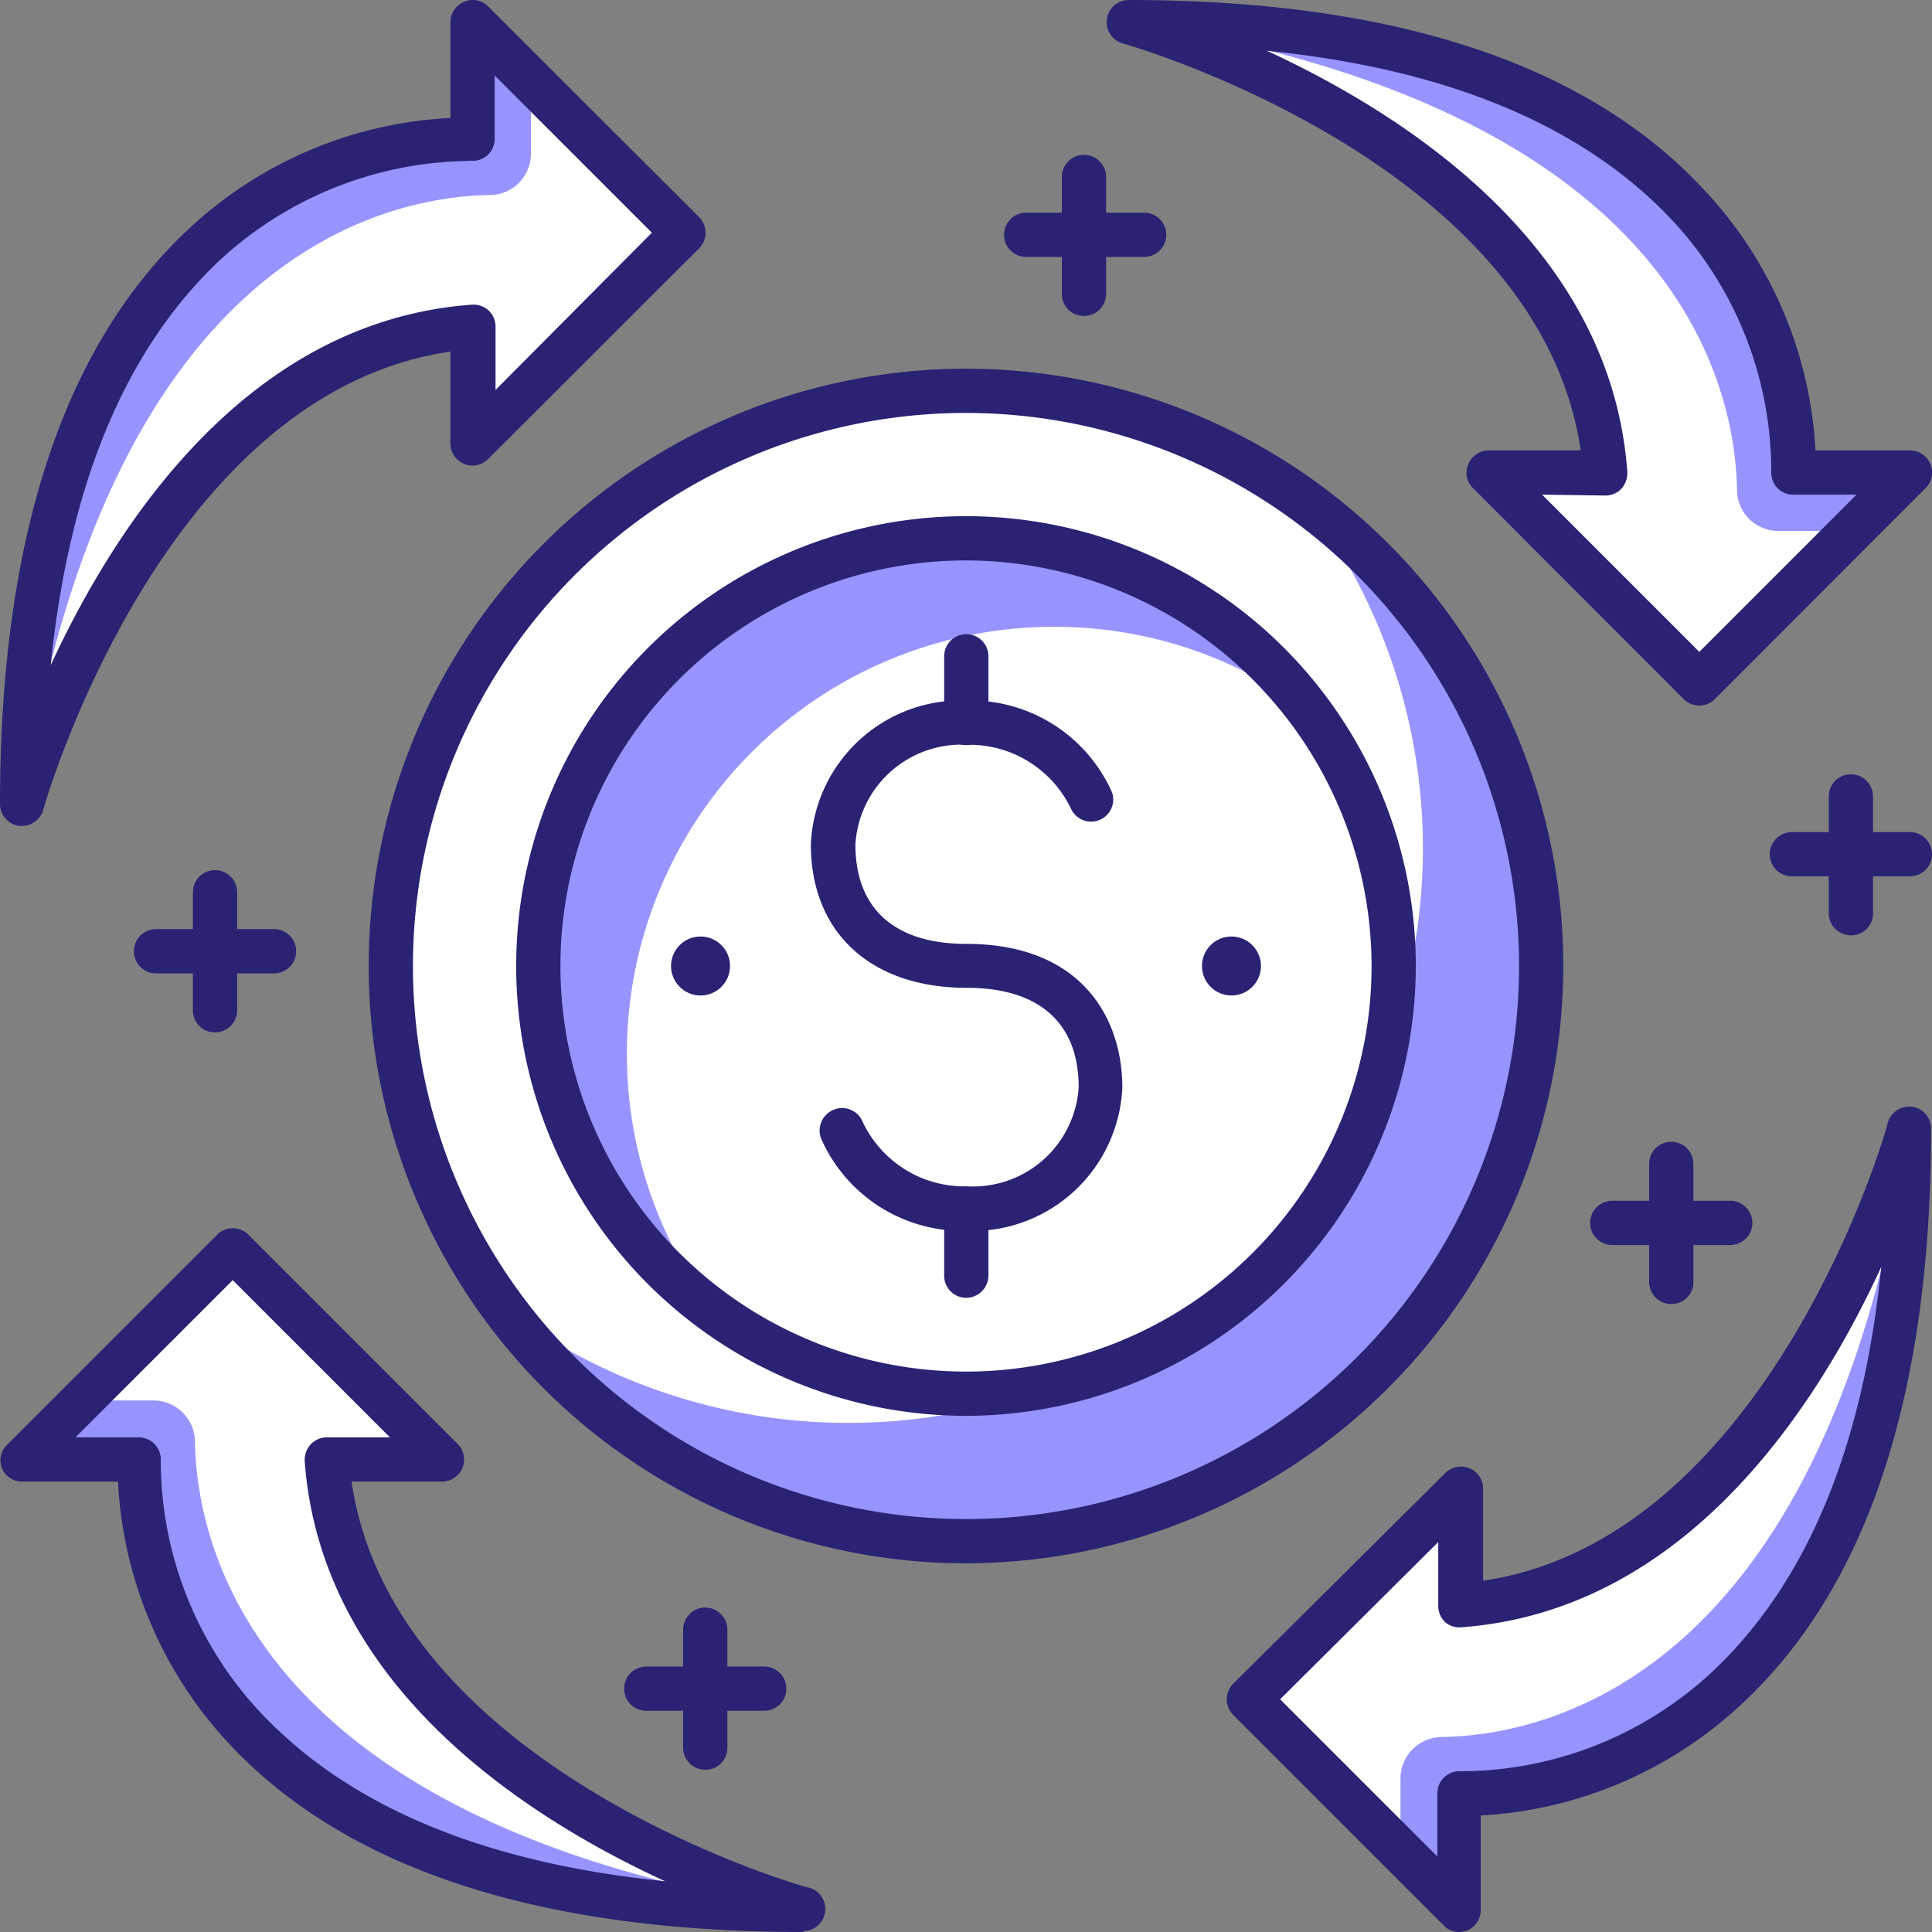 <svg xmlns="http://www.w3.org/2000/svg" viewBox="0 0 65.5 65.5"><rect x="0" y="0" width="65.5" height="65.5" fill="#808080" stroke="none"/><g id="Layer_2" data-name="Layer 2"><g id="Layer_1-2" data-name="Layer 1"><path d="M57.61,23.17,64.75,16h-4S61.89.75,38.26.75C38.26.75,53.63,5,54.42,16h-4Z" style="fill:#fff"/><path d="M60.8,16S61.89.75,38.26.75c18.66,2.92,20.58,12.34,20.63,15.9A1.4,1.4,0,0,0,60.31,18h2.44l2-2Z" style="fill:#9794ff"/><path d="M57.61,23.92a.75.75,0,0,1-.53-.22l-7.14-7.15a.72.72,0,0,1-.16-.81.75.75,0,0,1,.69-.47h3.12C52.16,5.49,38.21,1.51,38.06,1.47A.75.75,0,0,1,38.26,0c9,0,15.53,2.16,19.49,6.41a14,14,0,0,1,3.8,8.86h3.2a.76.76,0,0,1,.7.47.74.74,0,0,1-.17.81L58.14,23.7A.75.75,0,0,1,57.61,23.92Zm-5.33-7.15,5.33,5.33,5.33-5.33H60.8a.76.76,0,0,1-.55-.23.8.8,0,0,1-.2-.57A12.48,12.48,0,0,0,56.63,7.4c-3-3.15-7.55-5.06-13.68-5.68C47.71,3.92,54.62,8.38,55.17,16a.8.8,0,0,1-.2.57.75.75,0,0,1-.55.23Z" style="fill:#2a2273"/><path d="M7.89,42.34.75,49.48h4S3.61,64.75,27.24,64.75c0,0-15.36-4.24-16.16-15.27H15Z" style="fill:#fff"/><path d="M4.7,49.48S3.61,64.75,27.24,64.75C8.59,61.84,6.66,52.41,6.61,48.85A1.41,1.41,0,0,0,5.2,47.48H2.75l-2,2Z" style="fill:#9794ff"/><path d="M27.24,65.5c-9,0-15.53-2.15-19.49-6.4A14.06,14.06,0,0,1,4,50.23H.75a.74.74,0,0,1-.69-.46A.74.74,0,0,1,.22,49l7.14-7.14a.75.75,0,0,1,.53-.22h0a.75.75,0,0,1,.53.22L15.56,49A.75.75,0,0,1,15,50.23H11.92C13.34,60,27.29,64,27.44,64a.75.75,0,0,1-.2,1.47ZM2.56,48.73H4.7a.75.75,0,0,1,.75.8A12.52,12.52,0,0,0,8.87,58.1c3,3.16,7.55,5.06,13.68,5.68-4.76-2.19-11.67-6.65-12.22-14.25a.78.78,0,0,1,.2-.56.76.76,0,0,1,.55-.24h2.14L7.89,43.4Z" style="fill:#2a2273"/><path d="M42.34,57.61l7.14,7.14v-4s15.27,1.09,15.27-22.54c0,0-4.24,15.37-15.27,16.16v-4Z" style="fill:#fff"/><path d="M49.48,60.8s15.27,1.09,15.27-22.54c-2.91,18.66-12.34,20.58-15.9,20.63a1.41,1.41,0,0,0-1.37,1.42v2.44l2,2Z" style="fill:#9794ff"/><path d="M49.48,65.5a.71.71,0,0,1-.53-.22l-7.14-7.14a.75.75,0,0,1,0-1.06L49,49.94a.75.75,0,0,1,.82-.16.74.74,0,0,1,.46.69v3.12C60,52.16,64,38.21,64,38.06a.77.77,0,0,1,.82-.54.75.75,0,0,1,.65.74c0,9-2.15,15.53-6.4,19.49a14.06,14.06,0,0,1-8.87,3.8v3.2a.75.75,0,0,1-.46.7A1,1,0,0,1,49.48,65.5ZM43.4,57.61l5.33,5.33V60.8a.75.75,0,0,1,.8-.75,12.54,12.54,0,0,0,8.57-3.42c3.16-3,5.06-7.55,5.68-13.68-2.19,4.77-6.65,11.67-14.25,12.22A.74.74,0,0,1,49,55a.76.76,0,0,1-.24-.55V52.28Z" style="fill:#2a2273"/><path d="M23.17,7.89,16,.75v4S.75,3.61.75,27.24C.75,27.24,5,11.88,16,11.08V15Z" style="fill:#fff"/><path d="M16,4.7S.75,3.61.75,27.24C3.67,8.59,13.09,6.66,16.65,6.61A1.4,1.4,0,0,0,18,5.2V2.75l-2-2Z" style="fill:#9794ff"/><path d="M.75,28H.65A.75.75,0,0,1,0,27.24c0-9,2.16-15.53,6.41-19.49A14,14,0,0,1,15.27,4V.75a.75.75,0,0,1,.47-.69.72.72,0,0,1,.81.16L23.7,7.36a.75.75,0,0,1,0,1.06l-7.15,7.14a.74.74,0,0,1-.81.17.76.76,0,0,1-.47-.7V11.92C5.49,13.34,1.51,27.29,1.47,27.44A.75.75,0,0,1,.75,28Zm15-22.54A12.64,12.64,0,0,0,7.4,8.87c-3.15,3-5.06,7.55-5.68,13.68C3.92,17.79,8.38,10.88,16,10.33a.76.76,0,0,1,.57.2.75.75,0,0,1,.23.55v2.14L22.1,7.89,16.77,2.56V4.7a.75.75,0,0,1-.23.55.76.76,0,0,1-.57.2Z" style="fill:#2a2273"/><path d="M13.25,32.75a19.5,19.5,0,1,1,19.5,19.5A19.5,19.5,0,0,1,13.25,32.75Z" style="fill:#fff"/><path d="M44.38,17.12A19.48,19.48,0,0,1,17.12,44.38,19.49,19.49,0,1,0,44.38,17.12Z" style="fill:#9794ff"/><path d="M32.75,53A20.25,20.25,0,1,1,53,32.75,20.28,20.28,0,0,1,32.75,53Zm0-39A18.75,18.75,0,1,0,51.5,32.75,18.77,18.77,0,0,0,32.75,14Z" style="fill:#2a2273"/><circle cx="32.75" cy="32.75" r="14.5" style="fill:#fff"/><path d="M35.75,21.25a14.36,14.36,0,0,1,8.63,2.87A14.49,14.49,0,1,0,24.12,44.38,14.48,14.48,0,0,1,35.75,21.25Z" style="fill:#9794ff"/><path d="M32.75,48A15.25,15.25,0,1,1,48,32.75,15.27,15.27,0,0,1,32.75,48Zm0-29A13.75,13.75,0,1,0,46.5,32.75,13.77,13.77,0,0,0,32.75,19Z" style="fill:#2a2273"/><circle cx="41.75" cy="32.75" r="1" style="fill:#2a2273"/><circle cx="23.75" cy="32.75" r="1" style="fill:#2a2273"/><path d="M32.77,41.73a5.25,5.25,0,0,1-4.92-3.1.76.76,0,0,1,.4-1,.75.75,0,0,1,1,.41,3.81,3.81,0,0,0,3.54,2.18,3.59,3.59,0,0,0,3.78-3.36c0-2.18-1.34-3.37-3.79-3.37-3.26,0-5.29-1.87-5.29-4.87a5.1,5.1,0,0,1,5.29-4.87,5.25,5.25,0,0,1,4.92,3.11.75.75,0,0,1-1.38.58,3.82,3.82,0,0,0-3.54-2.19A3.6,3.6,0,0,0,29,28.63C29,30.8,30.32,32,32.76,32c3.9,0,5.29,2.51,5.29,4.87A5.09,5.09,0,0,1,32.77,41.73Z" style="fill:#2a2273"/><path d="M32.76,25.26a.74.74,0,0,1-.75-.75V22.25a.75.75,0,0,1,1.5,0v2.26A.75.75,0,0,1,32.76,25.26Z" style="fill:#2a2273"/><path d="M32.76,44a.75.75,0,0,1-.75-.75V41a.75.75,0,0,1,1.5,0v2.27A.76.76,0,0,1,32.76,44Z" style="fill:#2a2273"/><path d="M58.66,42.21h-4a.75.75,0,0,1,0-1.5h4a.75.75,0,0,1,0,1.5Z" style="fill:#2a2273"/><path d="M56.66,44.21a.75.75,0,0,1-.75-.75v-4a.75.75,0,0,1,1.5,0v4A.74.74,0,0,1,56.66,44.21Z" style="fill:#2a2273"/><path d="M64.75,29.71h-4a.75.75,0,0,1,0-1.5h4a.75.75,0,0,1,0,1.5Z" style="fill:#2a2273"/><path d="M62.75,31.71A.75.75,0,0,1,62,31V27a.75.75,0,0,1,1.5,0v4A.74.74,0,0,1,62.75,31.71Z" style="fill:#2a2273"/><path d="M38.79,8.71h-4a.75.75,0,1,1,0-1.5h4a.75.75,0,0,1,0,1.5Z" style="fill:#2a2273"/><path d="M36.79,10.71A.74.74,0,0,1,36,10V6a.75.75,0,0,1,1.5,0v4A.75.75,0,0,1,36.79,10.71Z" style="fill:#2a2273"/><path d="M9.29,33h-4a.75.75,0,1,1,0-1.5h4a.75.75,0,0,1,0,1.5Z" style="fill:#2a2273"/><path d="M7.29,35a.74.74,0,0,1-.75-.75v-4a.75.75,0,1,1,1.5,0v4A.75.75,0,0,1,7.29,35Z" style="fill:#2a2273"/><path d="M25.91,58h-4a.75.75,0,0,1,0-1.5h4a.75.75,0,1,1,0,1.5Z" style="fill:#2a2273"/><path d="M23.91,60a.75.75,0,0,1-.75-.75v-4a.75.75,0,1,1,1.5,0v4A.74.74,0,0,1,23.91,60Z" style="fill:#2a2273"/></g></g></svg>